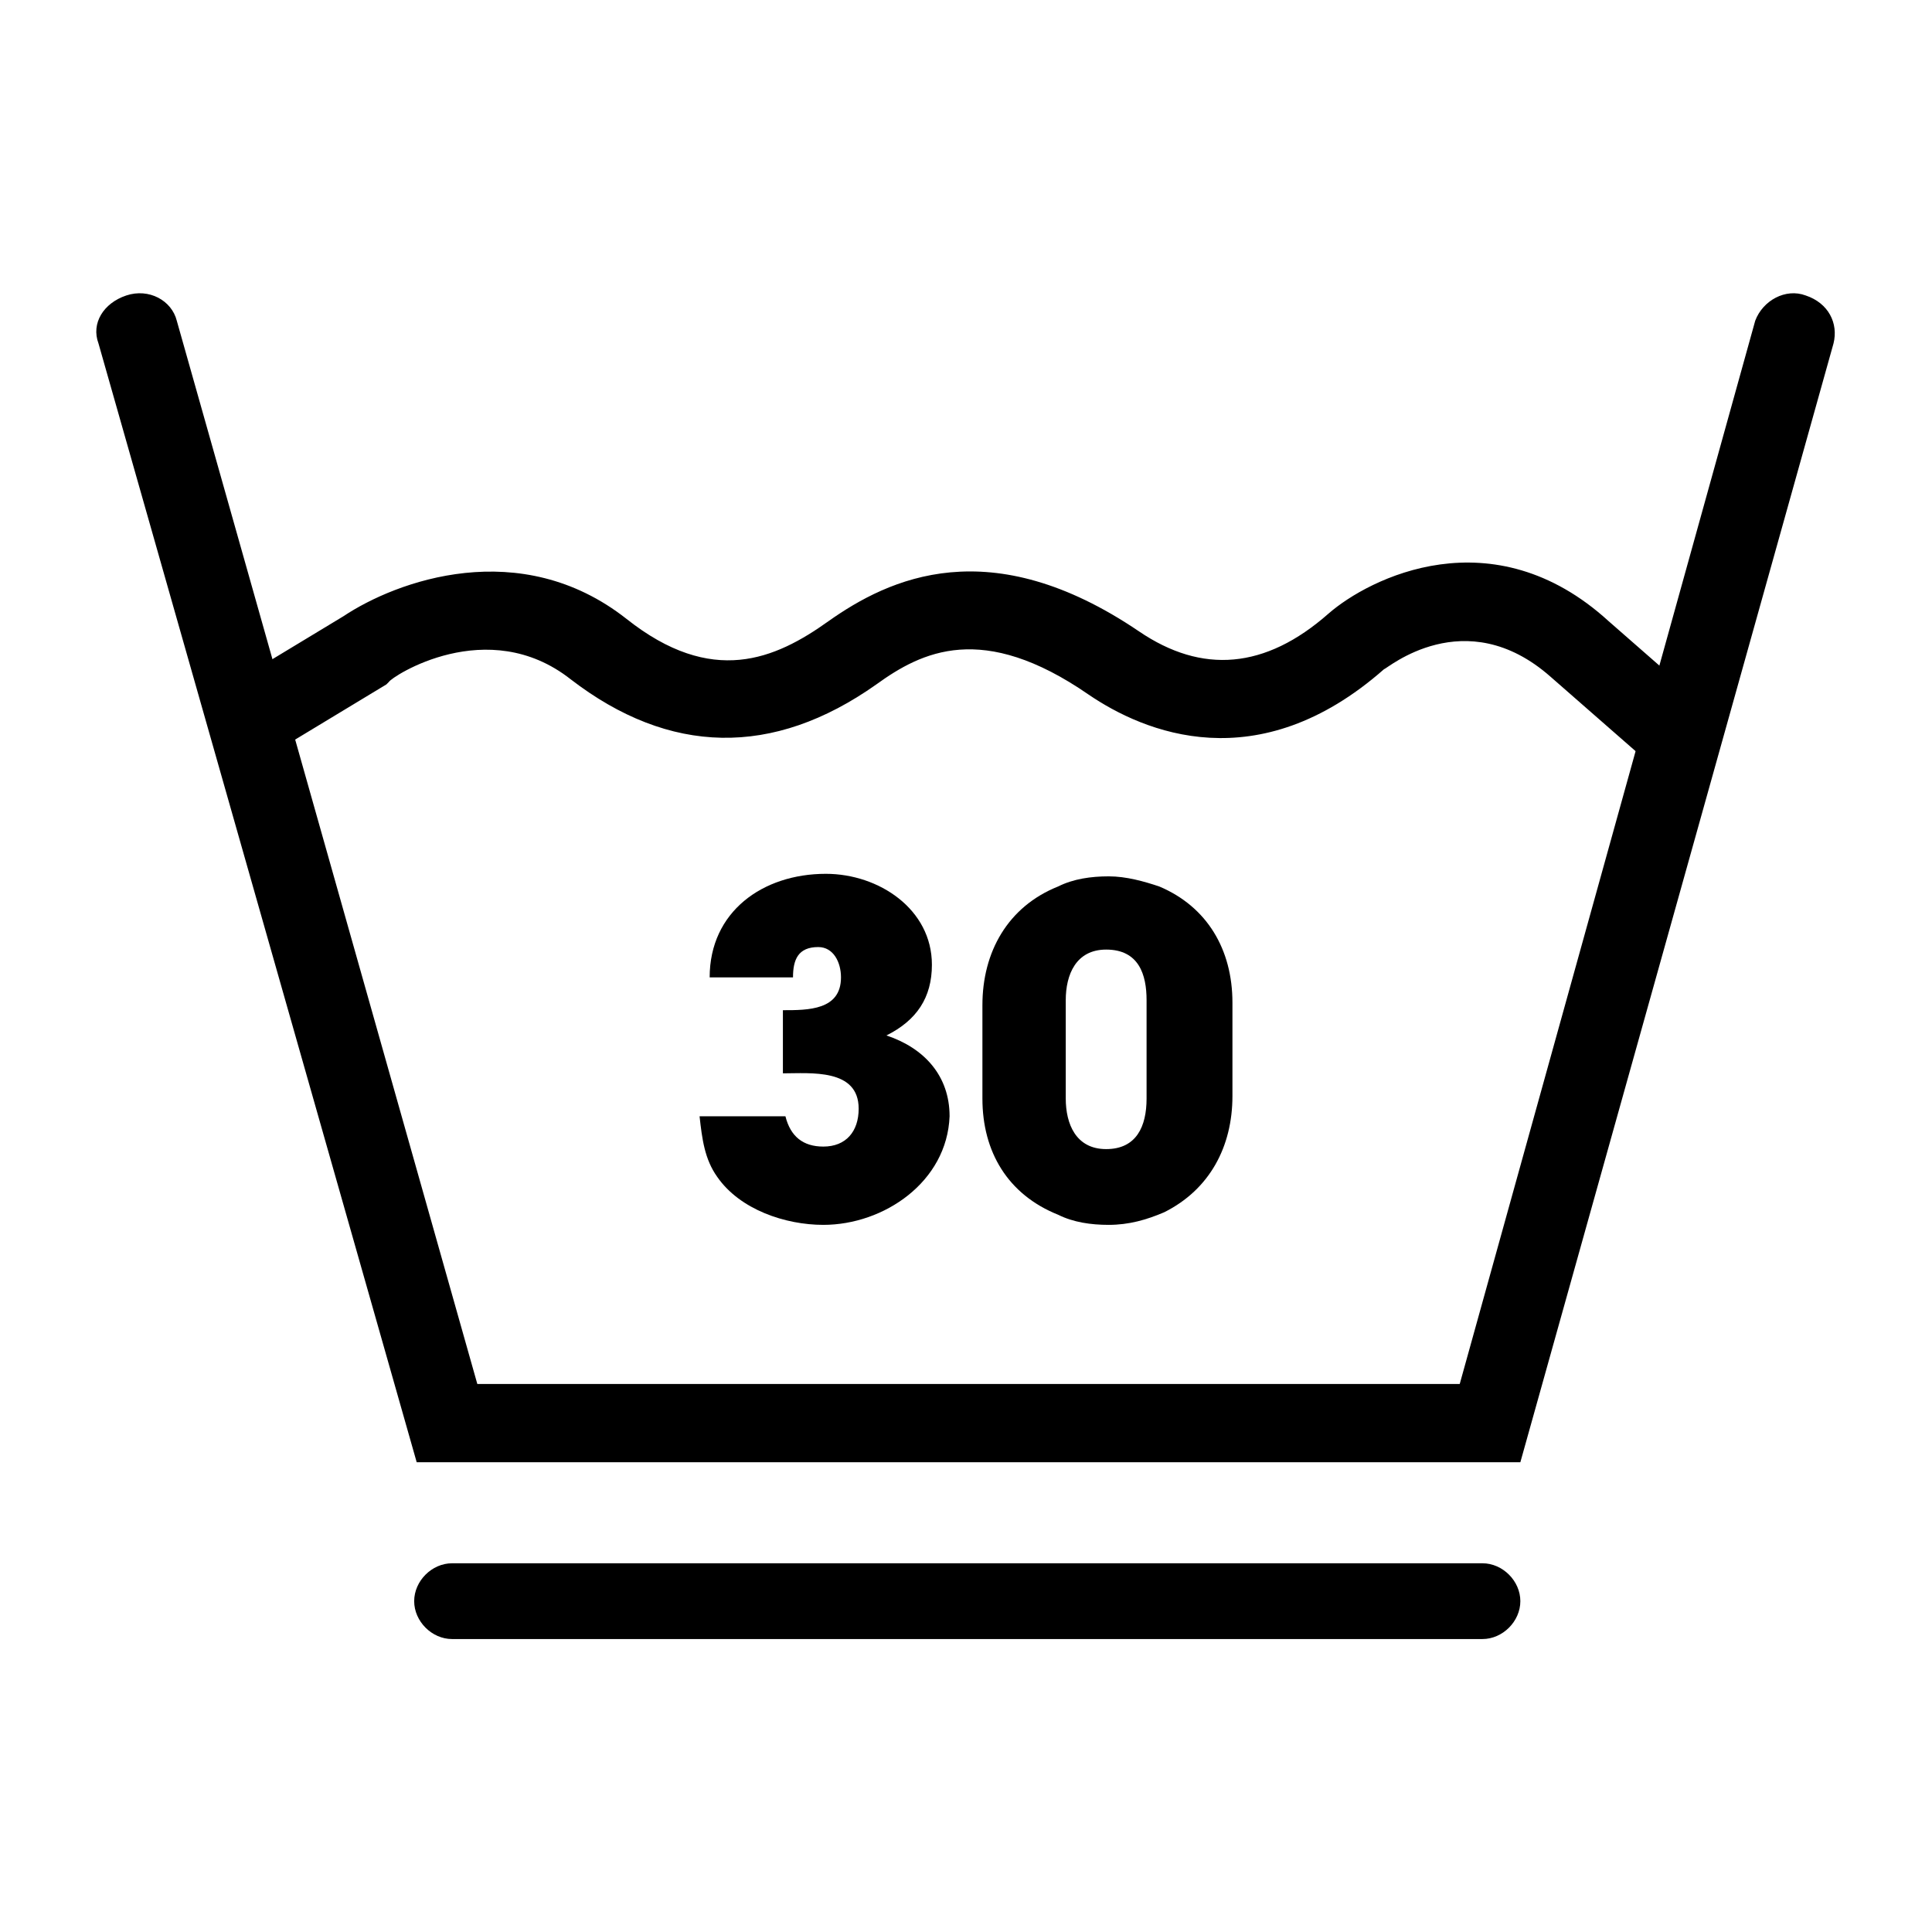 <?xml version="1.0" encoding="utf-8"?>
<!-- Generator: Adobe Illustrator 24.3.0, SVG Export Plug-In . SVG Version: 6.00 Build 0)  -->
<svg version="1.1" id="Ebene_1" xmlns="http://www.w3.org/2000/svg" xmlns:xlink="http://www.w3.org/1999/xlink" x="0px" y="0px"
	 viewBox="0 0 76.5 76.5" style="enable-background:new 0 0 76.5 76.5;" xml:space="preserve">
<style type="text/css">
	.st0{fill:none;}
</style>
<g>
	<g>
		<g>
			<path d="M58.7,64.9H17.9c-0.8,0-1.5-0.7-1.5-1.5c0-0.8,0.7-1.5,1.5-1.5h40.8c0.8,0,1.5,0.7,1.5,1.5
				C60.2,64.2,59.5,64.9,58.7,64.9z"/>
		</g>
	</g>
	<g>
		<rect x="19.2" y="31.6" class="st0" width="35.8" height="16.6"/>
		<g>
			<path d="M32.6,48.5c-1.5,0-3.3-0.6-4.2-1.9c-0.5-0.7-0.6-1.5-0.7-2.4h3.4c0.2,0.8,0.7,1.2,1.5,1.2c0.9,0,1.4-0.6,1.4-1.5
				c0-1.6-1.9-1.4-3-1.4V40c1,0,2.3,0,2.3-1.3c0-0.6-0.3-1.2-0.9-1.2c-0.8,0-1,0.5-1,1.2h-3.3c0-2.6,2.1-4.1,4.6-4.1
				c2.1,0,4.2,1.4,4.2,3.6c0,1.3-0.6,2.2-1.8,2.8c1.5,0.5,2.5,1.6,2.5,3.2C37.5,46.8,35,48.5,32.6,48.5z"/>
			<path d="M46.1,48c-0.7,0.3-1.4,0.5-2.2,0.5c-0.7,0-1.4-0.1-2-0.4c-2-0.8-3-2.5-3-4.6v-3.7c0-2.1,1-3.9,3-4.7
				c0.6-0.3,1.3-0.4,2-0.4s1.4,0.2,2,0.4c1.9,0.8,2.9,2.5,2.9,4.6v3.7C48.8,45.4,47.9,47.1,46.1,48z M45.4,39.6c0-1-0.3-2-1.6-2
				c-1.2,0-1.6,1-1.6,2v3.9c0,1,0.4,2,1.6,2c1.2,0,1.6-0.9,1.6-2V39.6z"/>
		</g>
		<g>
			<rect x="19.2" y="31.7" class="st0" width="35.8" height="16.6"/>
			<rect x="20" y="32.1" class="st0" width="35.8" height="16.6"/>
			<g>
				<path d="M60.2,57.9H16.5L3.9,13.6C3.6,12.8,4.1,12,5,11.7s1.8,0.2,2,1l11.9,42.1h38.9l11.7-42.1c0.3-0.8,1.2-1.3,2-1
					c0.9,0.3,1.3,1.1,1.1,1.9L60.2,57.9z"/>
				<path d="M65.4,30.3l-4-3.5c-3.4-3-6.5-0.3-6.6-0.3c-5,4.4-9.5,2.5-11.7,1c-4.2-2.9-6.6-1.7-8.4-0.4c-4.1,2.9-8.2,2.8-12.1-0.2
					c-3.3-2.6-7.1-0.1-7.2,0.1l-0.1,0.1L11,29.7L9.3,27l4.3-2.6c2.1-1.4,7-3.2,11.2,0.1c3.4,2.7,5.9,1.6,8,0.1
					c2.4-1.7,6.4-3.6,12.3,0.4c2.5,1.7,5,1.5,7.5-0.7c1.6-1.4,6.5-3.9,11.1,0.3l4,3.5L65.4,30.3z"/>
			</g>
		</g>
	</g>
</g>
</svg>
